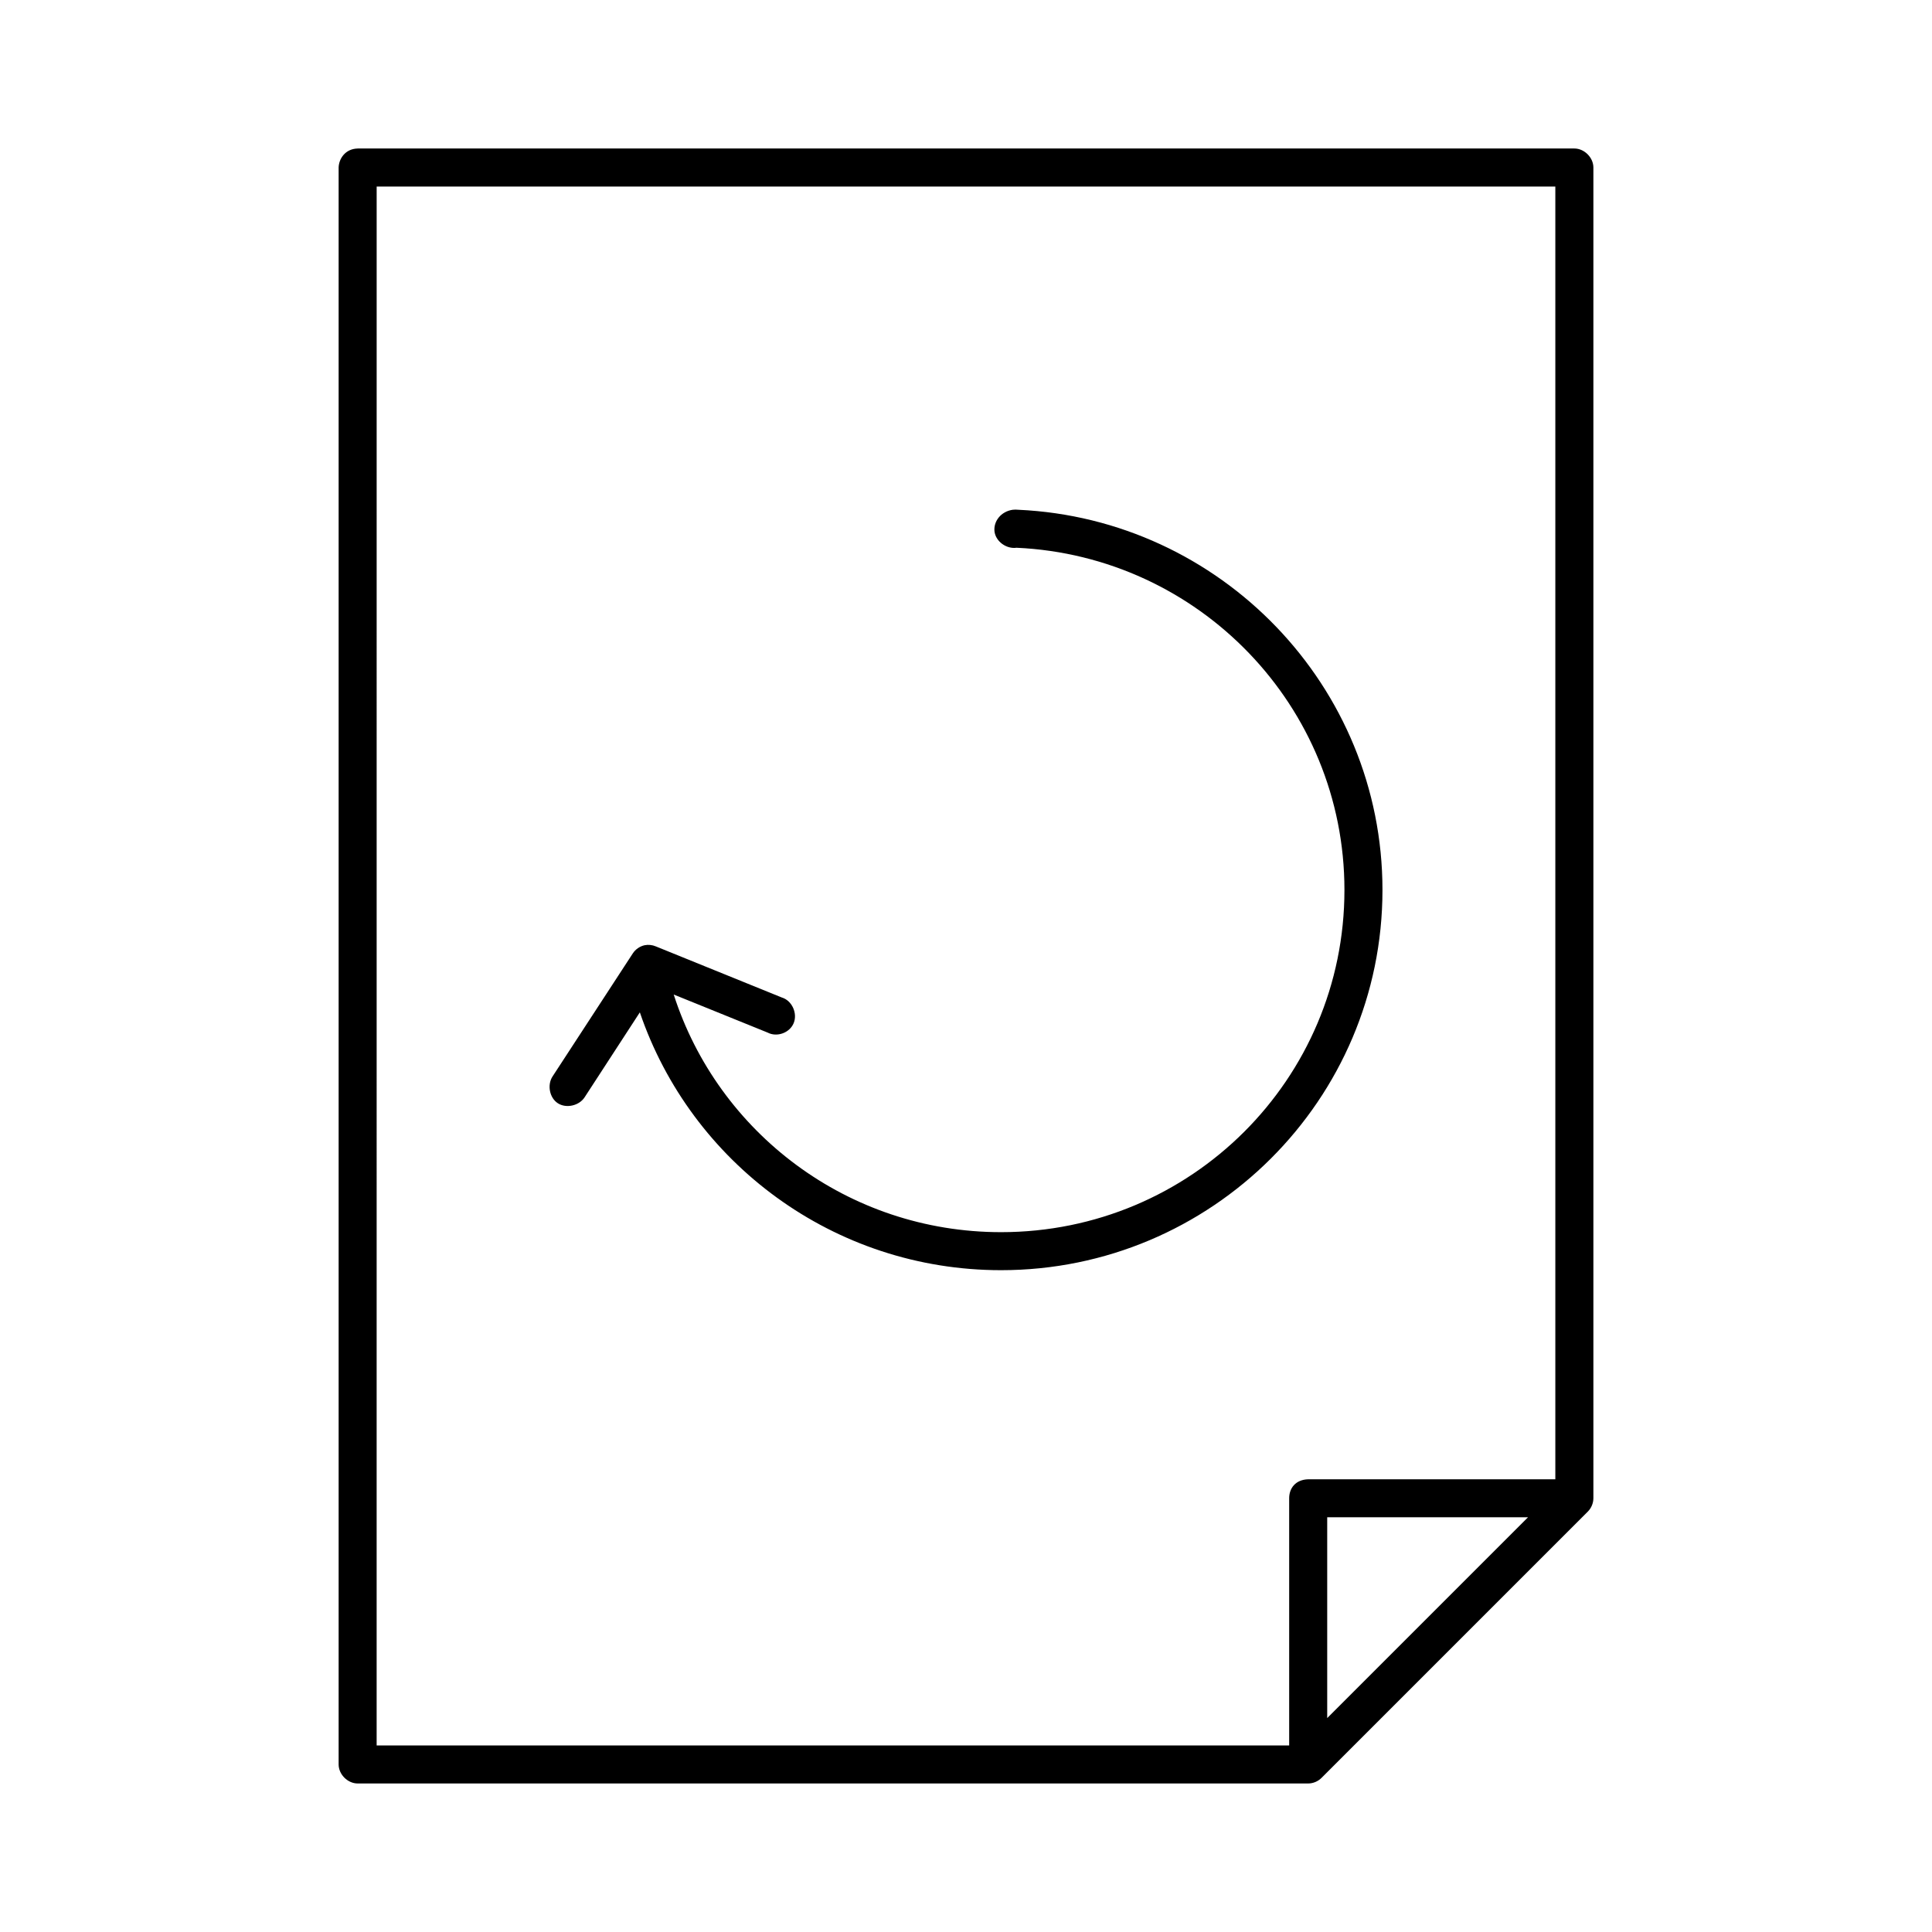 <?xml version="1.0" encoding="UTF-8"?>
<!-- Uploaded to: ICON Repo, www.svgrepo.com, Generator: ICON Repo Mixer Tools -->
<svg fill="#000000" width="800px" height="800px" version="1.1" viewBox="144 144 512 512" xmlns="http://www.w3.org/2000/svg">
 <path d="m238.78 183.36c-3.293 0.07-4.981 2.731-5.039 5.039v423.2c0 2.637 2.398 5.039 5.039 5.039h251.91c1.352 0 2.691-0.594 3.621-1.574l70.535-70.535c0.887-0.918 1.406-2.184 1.418-3.465v-352.67c0-2.637-2.398-5.039-5.039-5.039h-322.44zm5.039 10.078h312.36v342.59h-65.496c-3.332 0.09-5.043 2.34-5.039 5.039v65.496h-241.83zm168.62 85.648c-3.176 0.422-5.227 3.086-4.879 5.824 0.371 2.637 3.188 4.621 5.824 4.25 48.348 2.207 86.906 41.969 86.906 90.688 0 50.137-40.652 90.688-91 90.688-40.656 0-75.016-26.449-86.75-62.977l24.875 10.078c2.481 1.309 5.871 0.09 6.926-2.519 1.055-2.598-0.461-5.973-3.148-6.769l-33.379-13.539c-0.934-0.402-1.992-0.516-2.992-0.316-1.281 0.289-2.441 1.098-3.148 2.203l-21.254 32.59c-1.441 2.227-0.809 5.641 1.418 7.086 2.227 1.441 5.641 0.652 7.086-1.574l14.641-22.516c13.547 39.773 51.312 68.328 95.723 68.328 55.773 0 101.08-45.164 101.08-100.76 0-54.031-42.887-98.316-96.512-100.76-0.5-0.051-0.965-0.059-1.418 0zm83.285 267.01h53.215l-53.215 53.215z"/>
</svg>
